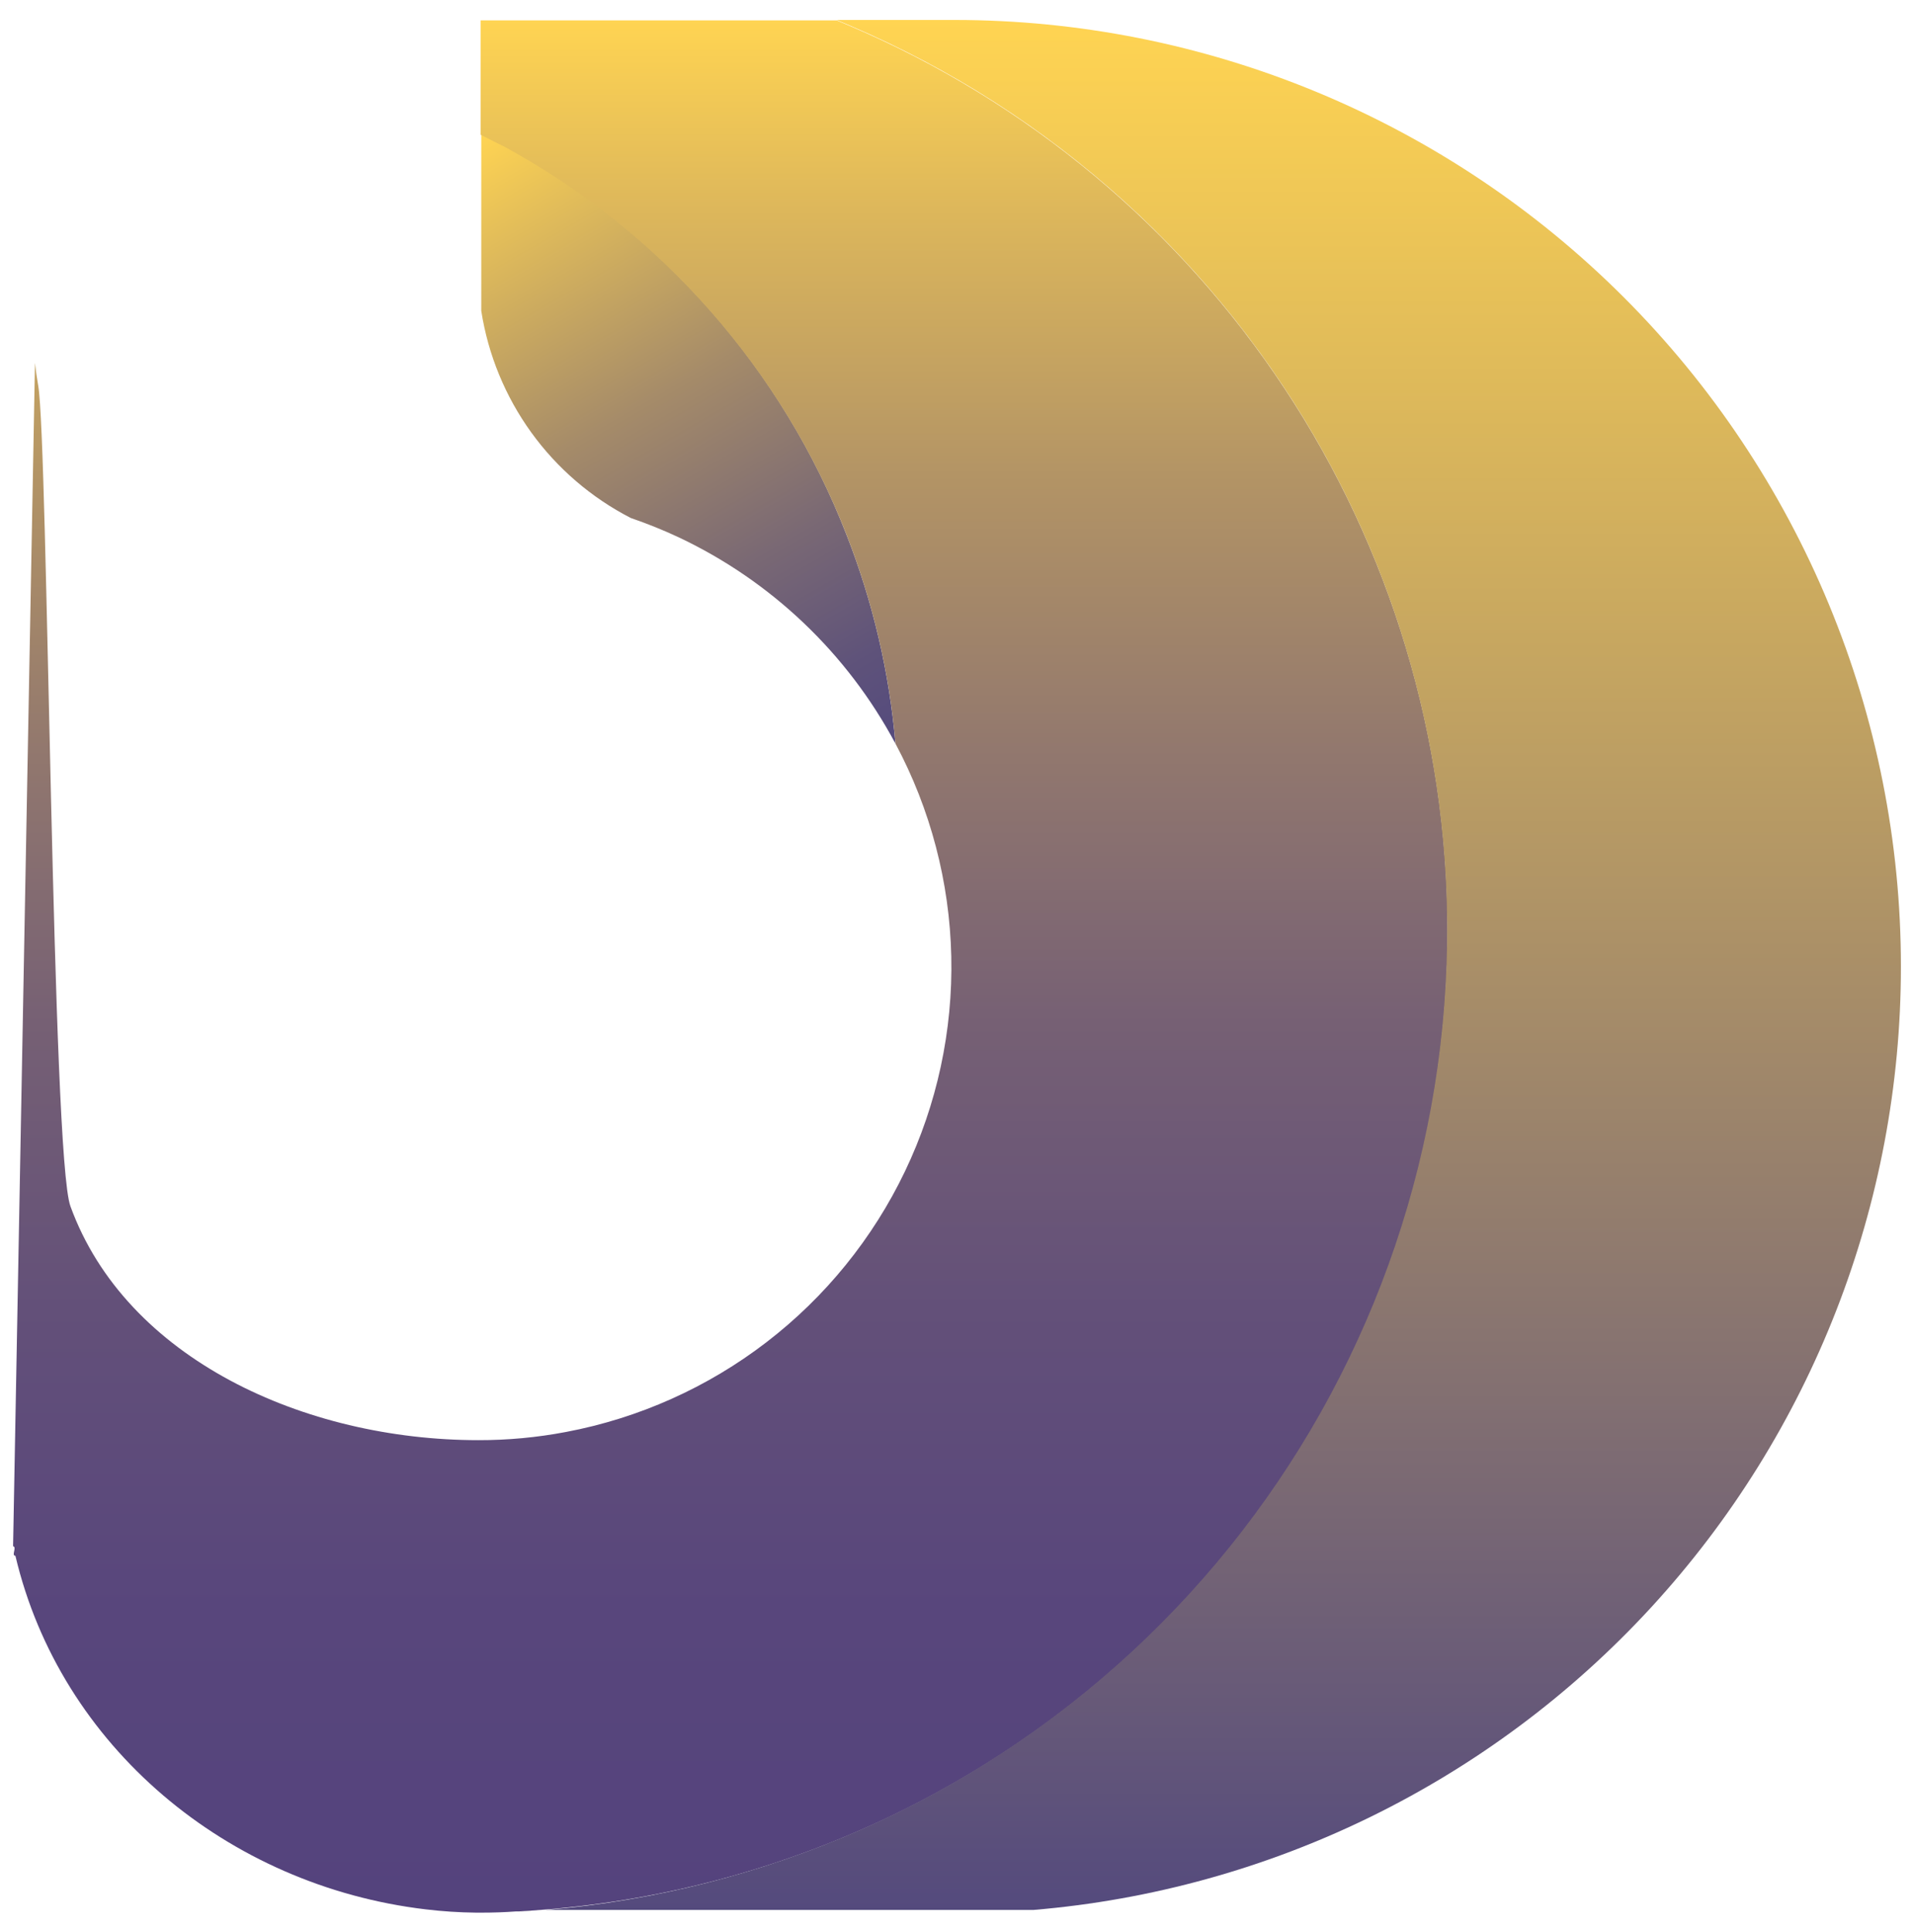 <?xml version="1.0" encoding="UTF-8"?>
<svg xmlns="http://www.w3.org/2000/svg" width="110" height="111" viewBox="0 0 110 111" fill="none">
  <path d="M30.887 109.744C30.512 109.791 30.105 109.822 29.761 109.853L30.887 109.744Z" fill="black"></path>
  <path d="M51.463 42.73C48.691 37.536 44.316 33.376 38.99 30.867C38.099 30.451 37.186 30.084 36.255 29.765C33.986 28.599 32.024 26.913 30.53 24.845C29.036 22.776 28.052 20.384 27.659 17.863V7.703L28.292 8.024L29.073 8.414C38.033 13.324 44.971 21.24 48.665 30.765C50.166 34.599 51.108 38.628 51.463 42.73Z" fill="url(#paint0_linear_1212_100)"></path>
  <path d="M83.192 53.452C83.207 67.629 77.882 81.291 68.278 91.719C58.673 102.146 45.493 108.573 31.363 109.72C30.832 109.767 30.3 109.798 29.8 109.83H29.652C29.003 109.877 28.355 109.9 27.698 109.9H27.354C26.39 109.889 25.428 109.827 24.471 109.712C13.053 108.36 3.464 100.334 0.885 89.394C0.635 89.394 0.986 88.893 0.752 88.846L2.01 20.856C2.057 21.294 2.12 21.731 2.198 22.169C2.76 25.475 2.979 66.488 4.05 69.317C7.238 78.077 17.507 82.751 27.495 82.751C29.181 82.754 30.864 82.597 32.52 82.282C36.716 81.491 40.667 79.723 44.053 77.121C47.44 74.518 50.165 71.156 52.01 67.304C53.854 63.453 54.766 59.221 54.671 54.952C54.576 50.683 53.477 46.496 51.464 42.73C51.109 38.629 50.166 34.599 48.666 30.765C44.954 21.248 38.002 13.346 29.034 8.454L28.253 8.063L27.62 7.742V1.17H48.08L48.861 1.498C59.042 5.846 67.722 13.086 73.825 22.322C79.928 31.558 83.185 42.382 83.192 53.452Z" fill="url(#paint1_linear_1212_100)"></path>
  <path d="M109.248 55.539C109.249 69.178 104.126 82.319 94.894 92.359C85.662 102.398 72.995 108.603 59.404 109.744H31.364C43.936 108.696 55.796 103.47 65.054 94.899C74.312 86.329 80.435 74.906 82.448 62.451C84.461 49.997 82.248 37.227 76.161 26.176C70.074 15.126 60.464 6.43 48.861 1.475L48.08 1.147H54.856C61.999 1.147 69.072 2.554 75.671 5.287C82.27 8.021 88.266 12.027 93.317 17.078C98.368 22.129 102.374 28.125 105.108 34.724C107.841 41.323 109.248 48.396 109.248 55.539Z" fill="url(#paint2_linear_1212_100)"></path>
  <defs>
    <linearGradient id="paint0_linear_1212_100" x1="49.212" y1="44.035" x2="28.104" y2="7.484" gradientUnits="userSpaceOnUse">
      <stop stop-color="#544A7D"></stop>
      <stop offset="0.12" stop-color="#5E527A"></stop>
      <stop offset="0.31" stop-color="#796874"></stop>
      <stop offset="0.57" stop-color="#A58B69"></stop>
      <stop offset="0.86" stop-color="#E1BC5A"></stop>
      <stop offset="1" stop-color="#FFD452"></stop>
    </linearGradient>
    <linearGradient id="paint1_linear_1212_100" x1="41.953" y1="109.931" x2="41.953" y2="1.147" gradientUnits="userSpaceOnUse">
      <stop stop-color="#54437D"></stop>
      <stop offset="0.16" stop-color="#58467C"></stop>
      <stop offset="0.32" stop-color="#635079"></stop>
      <stop offset="0.47" stop-color="#766074"></stop>
      <stop offset="0.61" stop-color="#91776E"></stop>
      <stop offset="0.76" stop-color="#B39465"></stop>
      <stop offset="0.9" stop-color="#DDB75B"></stop>
      <stop offset="1" stop-color="#FFD452"></stop>
    </linearGradient>
    <linearGradient id="paint2_linear_1212_100" x1="70.306" y1="109.744" x2="70.306" y2="1.147" gradientUnits="userSpaceOnUse">
      <stop stop-color="#544A7D"></stop>
      <stop offset="1" stop-color="#FFD452"></stop>
    </linearGradient>
  </defs>
</svg>
